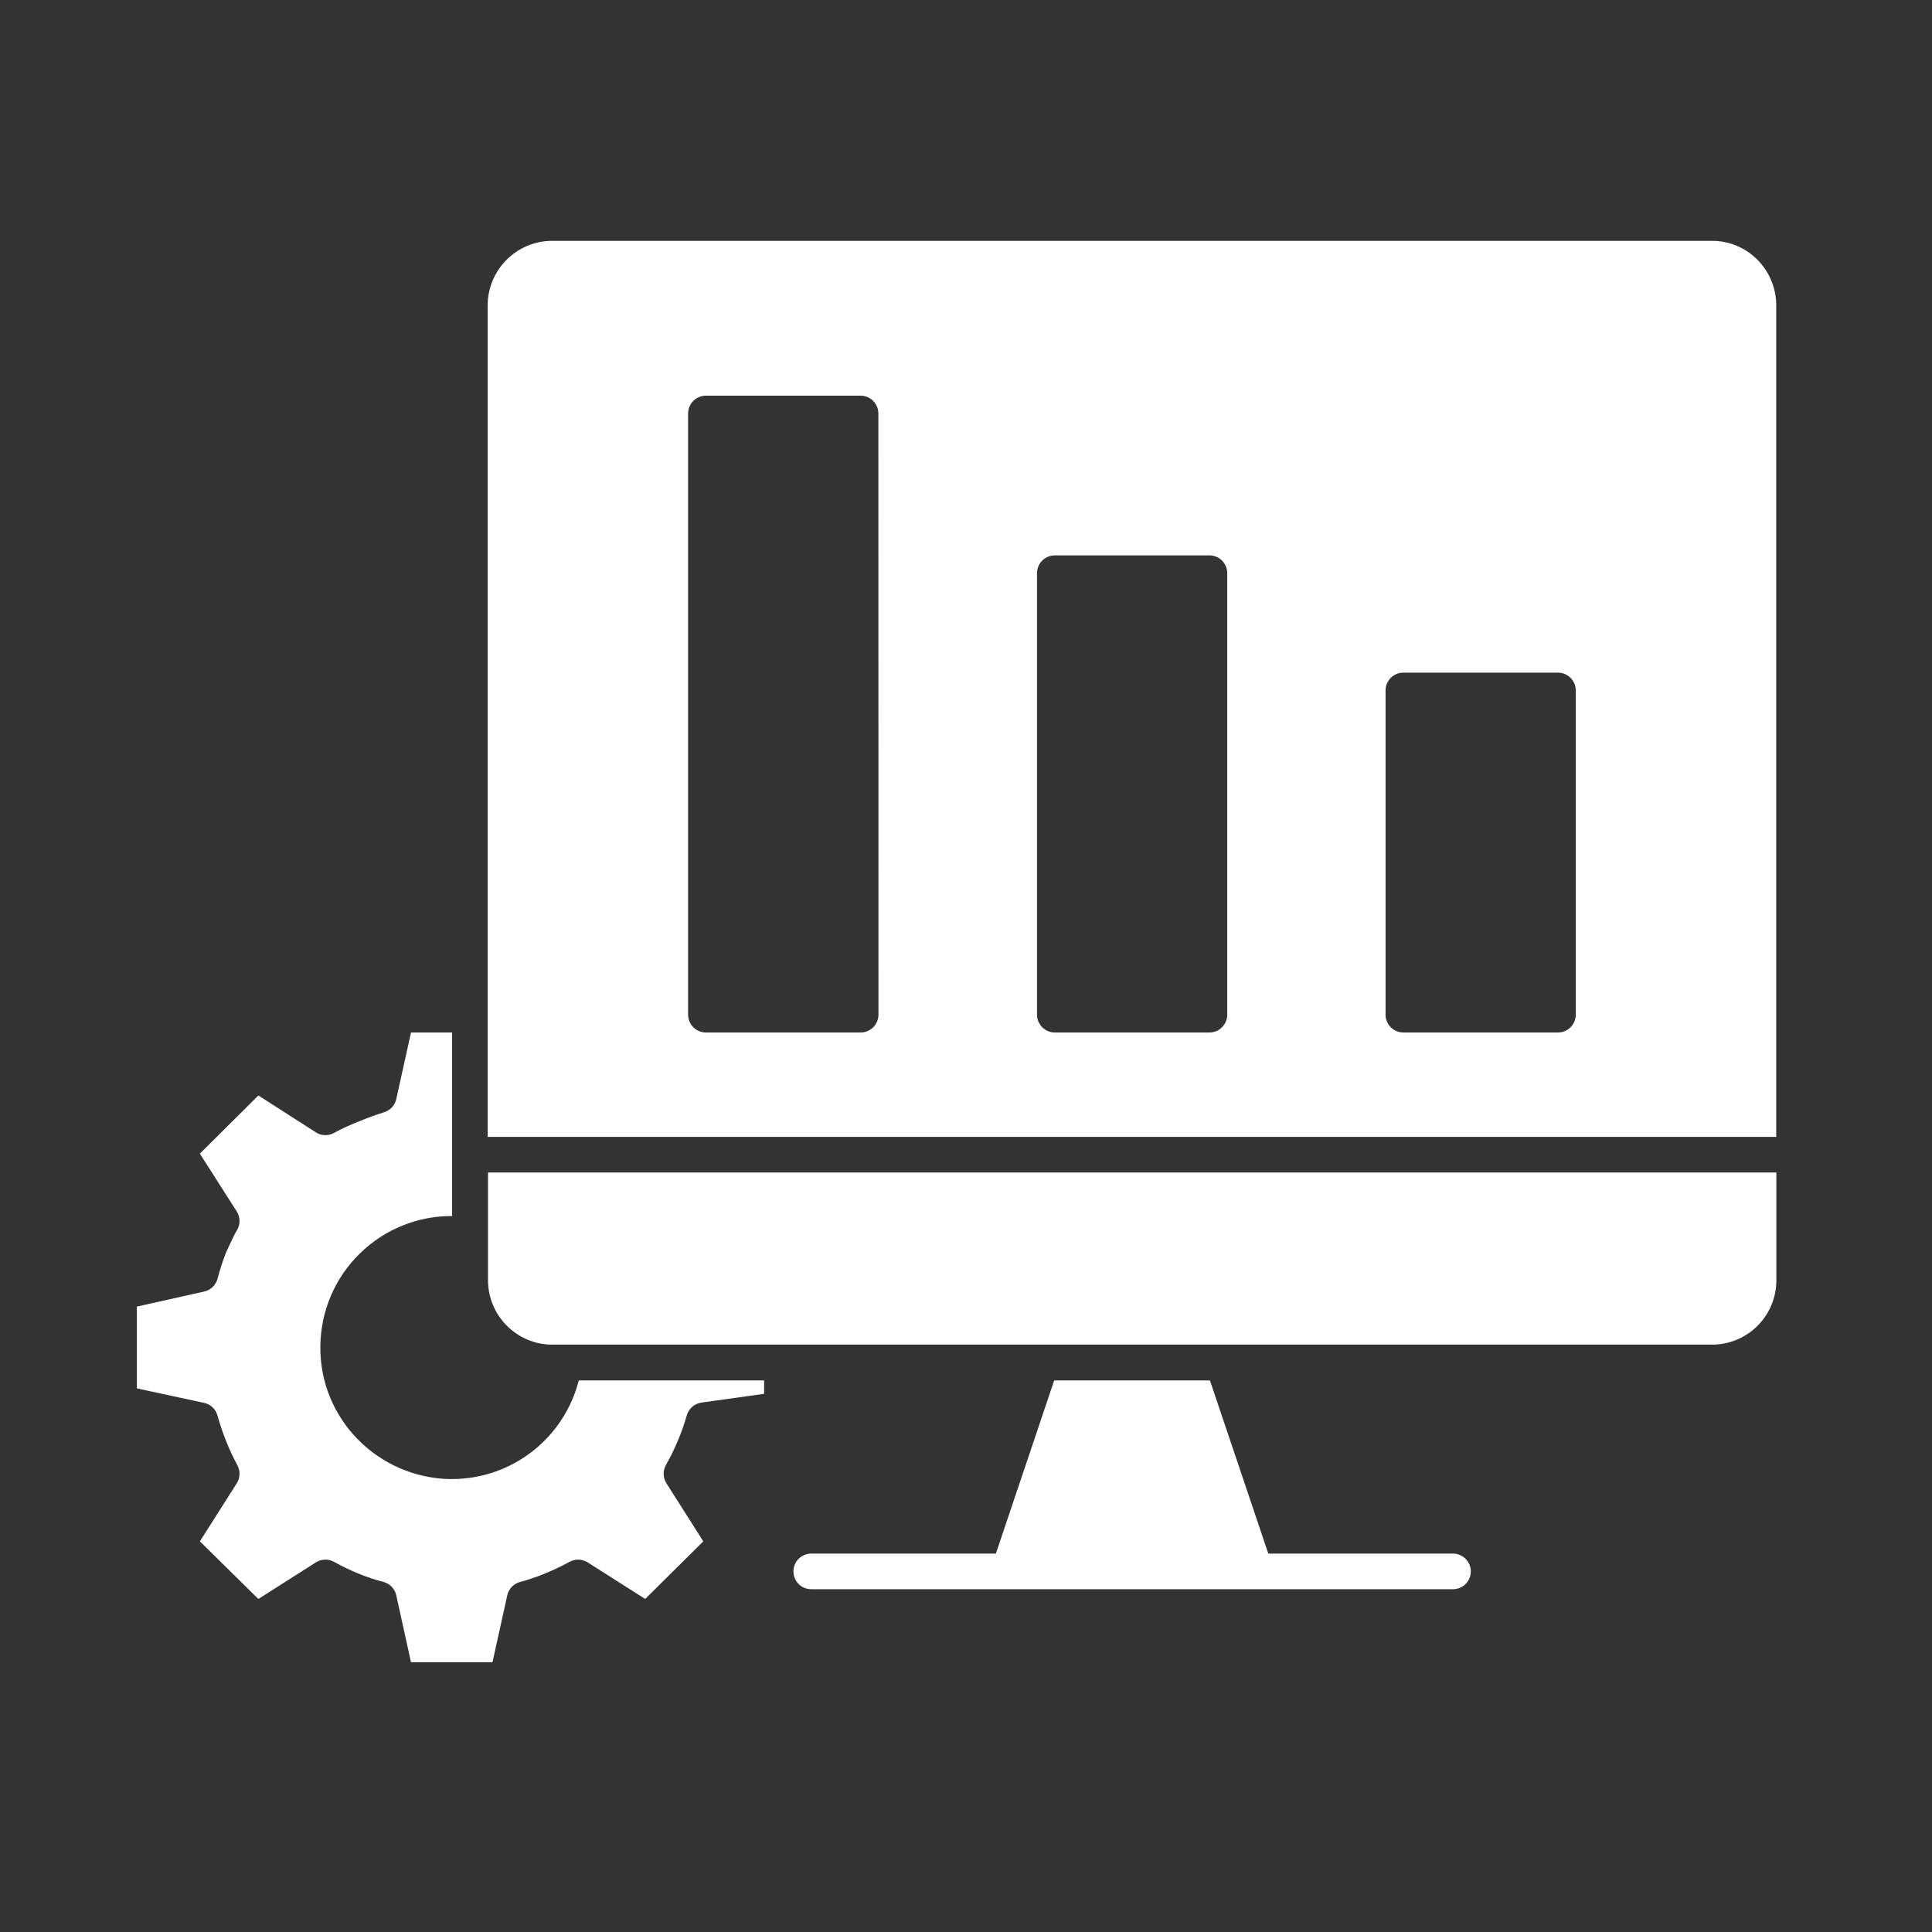 <svg width="45" height="45" viewBox="0 0 45 45" fill="none" xmlns="http://www.w3.org/2000/svg">
<rect x="0" y="0" width="45" height="45" fill="#333333" stroke="none"/>
<path d="M11.367 29.82C11.367 30.646 12.039 31.319 12.864 31.319H39.881C40.278 31.318 40.658 31.16 40.938 30.879C41.218 30.598 41.375 30.218 41.375 29.821V27.31H11.367V29.82Z" fill="white"/>
<path d="M10.526 34.451H10.506C8.808 34.431 7.443 33.048 7.462 31.365C7.464 30.961 7.546 30.561 7.704 30.188C7.862 29.816 8.092 29.478 8.382 29.196C8.955 28.633 9.727 28.32 10.53 28.324V24.049H9.573L9.23 25.599C9.215 25.67 9.181 25.735 9.132 25.789C9.083 25.842 9.021 25.882 8.951 25.904C8.757 25.967 8.578 26.029 8.414 26.099C8.189 26.187 7.974 26.279 7.783 26.386C7.718 26.423 7.643 26.442 7.567 26.44C7.492 26.438 7.418 26.415 7.355 26.373L6.018 25.516L4.655 26.871L5.514 28.216C5.555 28.282 5.578 28.357 5.579 28.434C5.58 28.512 5.559 28.588 5.519 28.654C5.454 28.762 5.398 28.886 5.34 29.012L5.264 29.175C5.187 29.372 5.122 29.573 5.069 29.777C5.05 29.852 5.011 29.92 4.956 29.974C4.901 30.028 4.832 30.065 4.757 30.082L3.188 30.433V32.338L4.752 32.675C4.826 32.69 4.894 32.726 4.949 32.778C5.004 32.829 5.044 32.895 5.065 32.968C5.185 33.393 5.341 33.783 5.529 34.127C5.6 34.26 5.595 34.421 5.515 34.548L4.656 35.901L6.018 37.243L7.357 36.391C7.42 36.351 7.493 36.329 7.568 36.327C7.642 36.324 7.716 36.342 7.782 36.379C8.16 36.59 8.547 36.747 8.929 36.846C9.003 36.865 9.071 36.905 9.124 36.96C9.177 37.015 9.214 37.084 9.23 37.159L9.573 38.717H11.471L11.815 37.159C11.831 37.085 11.868 37.016 11.92 36.961C11.973 36.906 12.04 36.867 12.114 36.847C12.487 36.747 12.876 36.59 13.268 36.377C13.333 36.342 13.406 36.325 13.48 36.327C13.553 36.33 13.625 36.352 13.688 36.391L15.028 37.243L16.381 35.901L15.522 34.548C15.482 34.485 15.46 34.411 15.458 34.336C15.456 34.261 15.475 34.187 15.512 34.121C15.719 33.756 15.886 33.356 15.996 32.968C16.018 32.89 16.062 32.821 16.123 32.767C16.184 32.715 16.259 32.681 16.338 32.669L17.798 32.465V32.153H13.481C13.313 32.81 12.932 33.392 12.398 33.807C11.863 34.223 11.205 34.45 10.527 34.45L10.526 34.451Z" fill="white"/>
<path d="M39.879 5.61H12.861C12.034 5.61 11.359 6.284 11.359 7.113V26.48H41.372V7.113C41.372 6.284 40.702 5.61 39.88 5.61H39.879ZM20.461 23.634C20.461 23.744 20.417 23.849 20.339 23.927C20.261 24.005 20.156 24.049 20.046 24.049H16.443C16.332 24.049 16.227 24.005 16.149 23.927C16.071 23.849 16.027 23.744 16.027 23.634V9.631C16.027 9.521 16.071 9.415 16.149 9.337C16.227 9.26 16.332 9.216 16.443 9.216H20.044C20.154 9.216 20.26 9.26 20.337 9.337C20.415 9.415 20.459 9.521 20.459 9.631L20.461 23.634ZM28.585 23.634C28.585 23.744 28.541 23.849 28.463 23.927C28.386 24.005 28.28 24.049 28.17 24.049H24.569C24.459 24.049 24.354 24.005 24.276 23.927C24.198 23.849 24.154 23.744 24.154 23.634V13.351C24.154 13.241 24.198 13.135 24.276 13.057C24.354 12.98 24.459 12.936 24.569 12.936H28.17C28.28 12.936 28.386 12.98 28.463 13.057C28.541 13.135 28.585 13.241 28.585 13.351V23.634ZM36.703 23.634C36.703 23.744 36.659 23.849 36.581 23.927C36.503 24.005 36.398 24.049 36.288 24.049H32.687C32.577 24.049 32.471 24.005 32.393 23.927C32.316 23.849 32.272 23.744 32.272 23.634V16.082C32.272 15.972 32.316 15.867 32.393 15.789C32.471 15.711 32.577 15.667 32.687 15.667H36.288C36.398 15.667 36.503 15.711 36.581 15.789C36.659 15.867 36.703 15.972 36.703 16.082V23.634ZM33.843 36.186H29.541L28.182 32.153H24.554L23.196 36.186H18.896C18.786 36.186 18.68 36.23 18.602 36.308C18.524 36.386 18.481 36.491 18.481 36.601C18.481 36.711 18.524 36.817 18.602 36.895C18.68 36.973 18.786 37.016 18.896 37.016H33.843C33.953 37.016 34.058 36.973 34.136 36.895C34.214 36.817 34.258 36.711 34.258 36.601C34.258 36.491 34.214 36.386 34.136 36.308C34.058 36.23 33.953 36.186 33.843 36.186Z" fill="white"/>
</svg>
